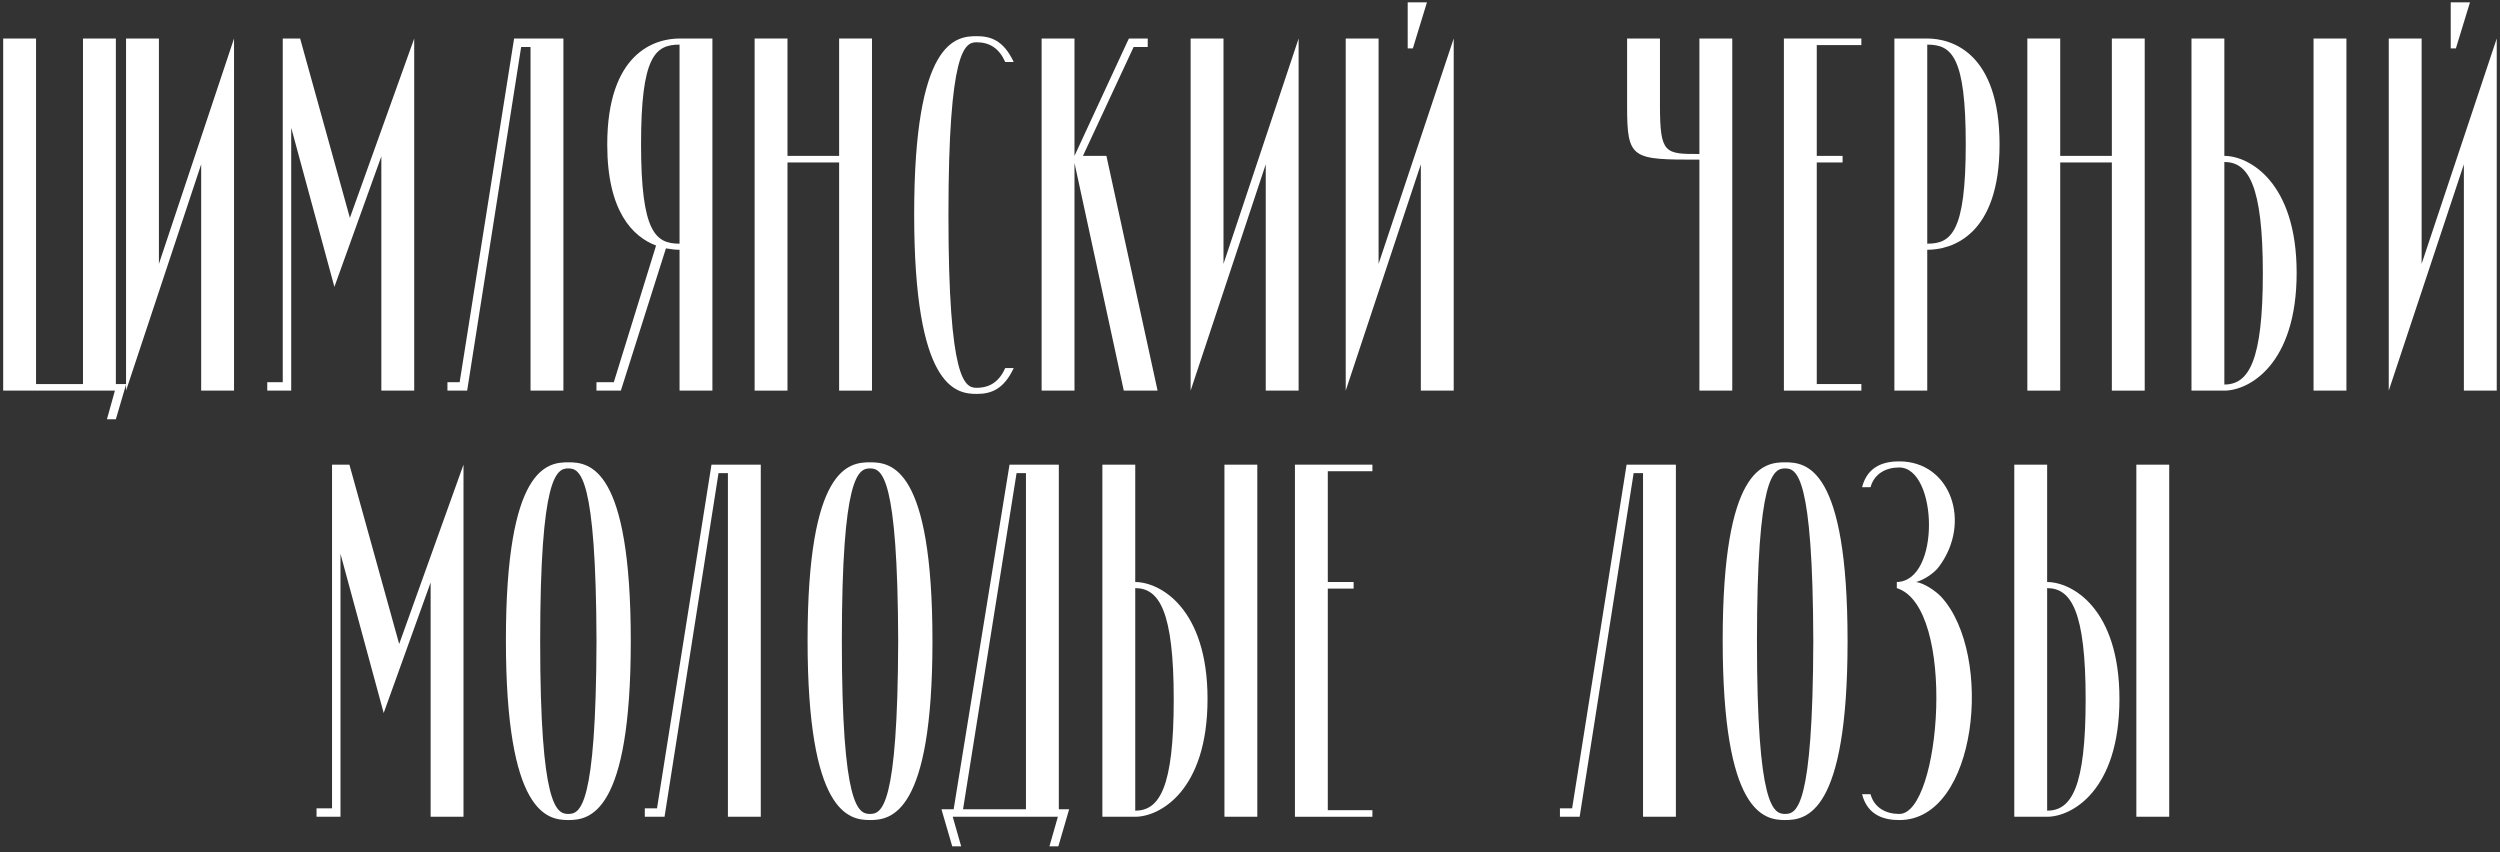 <?xml version="1.0" encoding="UTF-8"?> <svg xmlns="http://www.w3.org/2000/svg" width="352" height="120" viewBox="0 0 352 120" fill="none"><rect x="0" y="0" width="352" height="120" fill="#333333" stroke="none"/> <path d="M11.685 54.074H5.075V5.423H0.448V55H16.18L15.056 59.032H16.312L17.767 54.074H16.312V5.423H11.685V54.074Z" fill="white"></path> <path d="M28.325 23.138V55H32.952V5.423L22.375 37.152V5.423H17.748V55L28.325 23.138Z" fill="white"></path> <path d="M41.002 17.982L47.083 40.391L53.693 22.015V55H58.321V5.423L49.264 30.674L42.258 5.423H39.812V53.81H37.63V55H41.002V17.982Z" fill="white"></path> <path d="M74.7 55H79.327V5.423H72.386L64.719 53.81H63V55H65.776L73.378 6.613H74.7V55Z" fill="white"></path> <path d="M86.426 53.81H83.98V55H87.417L93.763 34.971C94.49 35.103 95.151 35.169 95.68 35.169V55H100.307V5.423H95.68C92.243 5.423 85.5 7.406 85.5 20.362C85.5 29.749 89.07 33.318 92.375 34.574L86.426 53.81ZM90.26 20.296C90.26 7.935 92.243 6.282 95.68 6.282V34.31C92.309 34.31 90.26 32.723 90.26 20.296Z" fill="white"></path> <path d="M118.149 5.423V21.949H110.878V5.423H106.251V55H110.878V22.874H118.149V55H122.776V5.423H118.149Z" fill="white"></path> <path d="M137.507 54.603C135.854 54.603 133.541 53.678 133.541 30.277C133.541 6.943 135.854 5.952 137.507 5.952C139.358 5.952 140.68 6.811 141.539 8.728H142.729C141.275 5.621 139.424 5.092 137.507 5.092C134.532 5.092 128.715 5.753 128.715 30.145C128.715 54.537 134.532 55.463 137.507 55.463C139.424 55.463 141.275 54.934 142.729 51.827H141.539C140.68 53.744 139.358 54.603 137.507 54.603Z" fill="white"></path> <path d="M159.617 6.613H161.6V5.423H158.956L158.758 5.82L151.288 21.949V5.423H146.661V55H151.288V22.94L158.229 55H162.988L155.783 21.949H152.478L159.617 6.613Z" fill="white"></path> <path d="M178.217 23.138V55H182.845V5.423L172.268 37.152V5.423H167.641V55L178.217 23.138Z" fill="white"></path> <path d="M200.914 0.333H198.204V6.811H198.931L200.914 0.333ZM200.054 23.138V55H204.682V5.423L194.105 37.152V5.423H189.478V55L200.054 23.138Z" fill="white"></path> <path d="M233.723 5.423H229.096V14.942C229.096 22.477 229.757 22.477 239.276 22.477V55H243.903V5.423H239.276V21.684C234.45 21.684 233.723 21.684 233.723 14.876V5.423Z" fill="white"></path> <path d="M255.8 54.074V22.874H259.436V21.949H255.8V6.348H262.08V5.423H251.173V55H262.08V54.074H255.8Z" fill="white"></path> <path d="M281.537 20.362C281.537 7.406 274.795 5.423 271.357 5.423H266.73V55H271.357V35.169C274.795 35.169 281.537 33.186 281.537 20.362ZM276.778 20.296C276.778 32.723 274.729 34.31 271.357 34.31V6.282C274.795 6.282 276.778 7.935 276.778 20.296Z" fill="white"></path> <path d="M297.349 5.423V21.949H290.078V5.423H285.451V55H290.078V22.874H297.349V55H301.976V5.423H297.349Z" fill="white"></path> <path d="M323.368 38.408C323.368 25.584 316.625 21.949 313.188 21.949V5.423H308.561V55H313.188C316.625 55 323.368 51.364 323.368 38.408ZM318.609 38.474C318.609 50.835 316.625 54.141 313.188 54.141V22.808C316.559 22.808 318.609 26.047 318.609 38.474ZM330.375 55V5.423H325.748V55H330.375Z" fill="white"></path> <path d="M347.773 0.333H345.062V6.811H345.79L347.773 0.333ZM346.913 23.138V55H351.541V5.423L340.964 37.152V5.423H336.337V55L346.913 23.138Z" fill="white"></path> <path d="M47.941 77.982L54.023 100.391L60.633 82.015V115H65.26V65.423L56.204 90.674L49.197 65.423H46.751V113.81H44.57V115H47.941V77.982Z" fill="white"></path> <path d="M71.231 90.145C71.231 114.537 77.047 115.463 80.022 115.463C82.997 115.463 88.814 114.603 88.814 90.278C88.814 65.753 82.997 65.092 80.022 65.092C77.047 65.092 71.231 65.753 71.231 90.145ZM83.988 90.278C83.922 113.678 81.675 114.603 80.022 114.603C78.37 114.603 76.056 113.678 76.056 90.278C76.056 66.943 78.37 65.952 80.022 65.952C81.675 65.952 83.922 66.943 83.988 90.278Z" fill="white"></path> <path d="M102.49 115H107.118V65.423H100.177L92.509 113.81H90.79V115H93.567L101.168 66.613H102.49V115Z" fill="white"></path> <path d="M113.707 90.145C113.707 114.537 119.524 115.463 122.498 115.463C125.473 115.463 131.29 114.603 131.29 90.278C131.29 65.753 125.473 65.092 122.498 65.092C119.524 65.092 113.707 65.753 113.707 90.145ZM126.464 90.278C126.398 113.678 124.151 114.603 122.498 114.603C120.846 114.603 118.532 113.678 118.532 90.278C118.532 66.943 120.846 65.952 122.498 65.952C124.151 65.952 126.398 66.943 126.464 90.278Z" fill="white"></path> <path d="M135.597 113.942L143.133 66.613H144.455V113.942H135.597ZM134.143 115H148.95L147.76 119.164H149.016L150.536 113.942H149.082V65.423H142.141L134.275 113.942H132.556L134.077 119.164H135.333L134.143 115Z" fill="white"></path> <path d="M170.021 98.408C170.021 85.584 163.279 81.949 159.842 81.949V65.423H155.214V115H159.842C163.279 115 170.021 111.364 170.021 98.408ZM165.262 98.474C165.262 110.835 163.279 114.141 159.842 114.141V82.808C163.213 82.808 165.262 86.047 165.262 98.474ZM177.028 115V65.423H172.401V115H177.028Z" fill="white"></path> <path d="M186.954 114.074V82.874H190.59V81.949H186.954V66.348H193.234V65.423H182.327V115H193.234V114.074H186.954Z" fill="white"></path> <path d="M231.339 115H235.966V65.423H229.025L221.357 113.81H219.639V115H222.415L230.017 66.613H231.339V115Z" fill="white"></path> <path d="M242.555 90.145C242.555 114.537 248.372 115.463 251.347 115.463C254.321 115.463 260.138 114.603 260.138 90.278C260.138 65.753 254.321 65.092 251.347 65.092C248.372 65.092 242.555 65.753 242.555 90.145ZM255.313 90.278C255.247 113.678 252.999 114.603 251.347 114.603C249.694 114.603 247.381 113.678 247.381 90.278C247.381 66.943 249.694 65.952 251.347 65.952C252.999 65.952 255.247 66.943 255.313 90.278Z" fill="white"></path> <path d="M269.783 81.949C270.84 81.684 272.361 80.693 273.022 79.767C277.649 73.553 274.674 64.96 267.403 64.96C265.486 64.96 262.974 65.489 262.181 68.596H263.371C263.9 66.679 265.552 65.82 267.403 65.82C272.823 65.82 273.286 81.816 267.072 81.949V82.808C275.534 85.452 273.286 114.669 267.403 114.603C265.552 114.603 263.9 113.744 263.371 111.827H262.181C262.974 114.934 265.486 115.463 267.403 115.463C278.442 115.529 280.756 92.195 273.352 84.064C272.493 83.138 270.84 82.081 269.783 81.949Z" fill="white"></path> <path d="M298.418 98.408C298.418 85.584 291.676 81.949 288.238 81.949V65.423H283.611V115H288.238C291.676 115 298.418 111.364 298.418 98.408ZM293.659 98.474C293.659 110.835 291.676 114.141 288.238 114.141V82.808C291.609 82.808 293.659 86.047 293.659 98.474ZM305.425 115V65.423H300.798V115H305.425Z" fill="white"></path> </svg> 